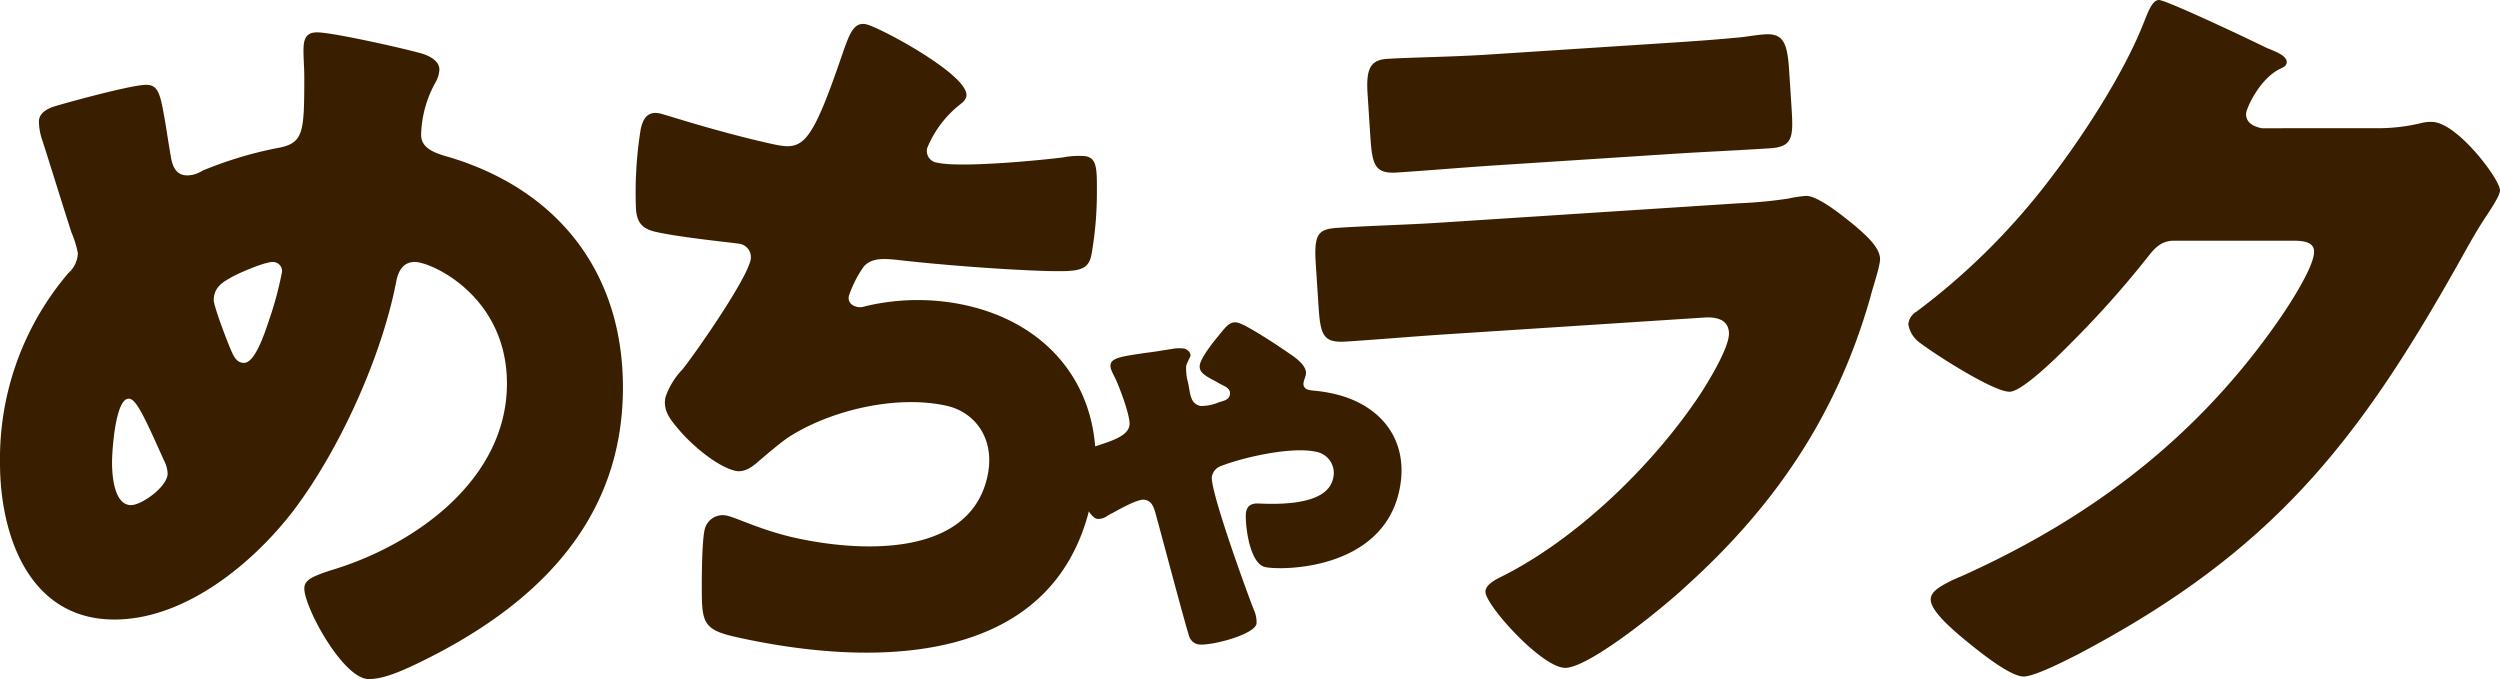 <svg xmlns="http://www.w3.org/2000/svg" width="378.307" height="102.768"><g fill="#391f00"><path d="M63.965 8.142c1.083.361 2.525 1.082 2.525 2.4a4.64 4.64 0 0 1-.721 2.165 17.1 17.1 0 0 0-2.044 7.695c0 2.044 2.044 2.766 4.208 3.367 16.472 4.93 26.331 17.434 26.331 34.869 0 20.56-13.586 33.306-31.02 41.722-3.488 1.683-5.651 2.4-7.455 2.4-3.847 0-9.739-10.821-9.739-13.708 0-1.2.961-1.8 4.449-2.885C63 82.328 76.711 72.469 76.711 58.04c0-13.226-11.422-18.4-13.948-18.4-1.563 0-2.4 1.083-2.766 2.766-2.164 11.426-8.536 25.49-15.509 34.751-6.132 8.056-16.472 16.593-27.173 16.593C4.329 93.75 0 80.885 0 70.064a43.3 43.3 0 0 1 10.34-28.737 4.22 4.22 0 0 0 1.443-3.005 14.8 14.8 0 0 0-.962-3.126c-1.563-4.811-3.006-9.62-4.569-14.43a9 9 0 0 1-.361-2.4c0-1.2 1.2-1.924 2.4-2.284 2.4-.721 11.663-3.247 13.827-3.247 1.924 0 2.164 1.563 2.885 5.651.241 1.443.481 3.126.842 5.17.24 1.443.721 2.885 2.525 2.885a4.37 4.37 0 0 0 2.285-.721 59 59 0 0 1 11.061-3.367c4.208-.722 4.329-2.044 4.329-10.821 0-1.322-.121-2.645-.121-3.967.006-1.569.247-2.769 2.05-2.769 2.4 0 13.586 2.525 15.991 3.246m-47.012 61.8c0 1.8.241 6.493 2.886 6.493 1.563 0 5.53-2.766 5.53-4.809a4.9 4.9 0 0 0-.6-2.044c-3.005-6.733-4.208-9.258-5.29-9.258-2.044 0-2.526 8.055-2.526 9.618m17.916-27.893c-1.323.721-2.525 1.563-2.525 3.366 0 .963 2.284 6.974 2.885 8.177.361.721.841 1.322 1.683 1.322 1.443 0 2.766-3.246 3.848-6.613a51 51 0 0 0 1.924-7.214 1.39 1.39 0 0 0-1.443-1.443c-1.2 0-5.17 1.683-6.372 2.4m111.354-27.443c-.148.662-.688 1-1.252 1.456a16.2 16.2 0 0 0-4.669 6.362 1.784 1.784 0 0 0 1.588 2.208c3.417.767 15.121-.313 19.055-.82a11.9 11.9 0 0 1 3.395-.165c1.653.37 1.663 1.878 1.643 5.578a53.4 53.4 0 0 1-.839 9.421c-.52 2.315-1.942 2.459-6.438 2.377-6.446-.172-16.577-.941-23.119-1.713-1.7-.15-3.626-.35-4.854 1a17 17 0 0 0-2.275 4.467c-.2.882.364 1.471 1.246 1.669a2.2 2.2 0 0 0 1.177-.084 34 34 0 0 1 15.316-.153c14.661 3.288 22.11 15.5 18.847 30.046-5.638 25.132-33.769 24.611-53.721 20.135-4.63-1.038-5.094-2.069-5.122-6.59-.02-1.973 0-7.757.424-9.63a2.8 2.8 0 0 1 3.373-2.137c1.543.346 5.179 2.2 10.25 3.341 9.59 2.151 26.387 3.141 29.156-9.205 1.286-5.732-1.854-9.794-6.154-10.758-7.606-1.706-17.634.675-24 4.8-1.375.966-3.093 2.433-4.381 3.532-1.02.929-2.258 1.809-3.582 1.512-2.756-.618-6.535-3.9-8.284-5.91-1.467-1.718-2.762-3.167-2.292-5.261a11.3 11.3 0 0 1 2.557-4.173c2.261-2.851 9.621-13.472 10.314-16.558a2.05 2.05 0 0 0-1.65-2.454c-.551-.124-8.71-.911-12.679-1.8-2.094-.469-2.912-1.464-3.019-3.572a60.4 60.4 0 0 1 .722-11.995c.371-1.654 1.084-2.767 2.958-2.346.881.2 8.426 2.7 16.581 4.529 4.961 1.113 6.028 1 11.118-13.947.924-2.571 1.589-4.506 3.464-4.085 2.094.47 15.839 7.836 15.147 10.923"/><path d="M181.573 55.142c.239-1.088 1.951-3.318 2.716-4.209 1.229-1.521 1.823-2.368 2.988-2.112 1.321.29 6.437 3.693 7.776 4.639.925.61 2.835 1.925 2.545 3.246-.086.388-.249.76-.317 1.07-.154.7.166 1.1.865 1.249.544.119 1.528.091 3.548.534 7.3 1.6 11.708 7.131 10.037 14.745-2.644 12.041-17.871 12.037-20.279 11.508-2.564-.563-3.124-7.283-2.885-8.37.255-1.165 1.1-1.305 2.145-1.239 3.149.122 10.138.19 11.007-3.772a3.257 3.257 0 0 0-2.607-4.074c-3.652-.8-10.843.8-14.316 2.15a2.1 2.1 0 0 0-1.4 1.566c-.41 1.864 5.272 17.525 6.375 20.292a4.3 4.3 0 0 1 .367 2.035c-.375 1.709-7.273 3.452-8.9 3.094a1.83 1.83 0 0 1-1.332-1.351c-.635-1.931-3.971-14.553-4.833-17.673-.454-1.647-.654-2.587-1.819-2.843-.932-.2-3.439 1.2-4.922 2.014a6.4 6.4 0 0 0-.835.468 2.26 2.26 0 0 1-1.474.409c-1.864-.409-4.178-7.676-3.854-9.152.171-.777 1.127-1.056 1.835-1.308 4.44-1.305 6.559-2.062 6.9-3.616.272-1.242-1.543-5.957-2.158-7.232-.511-1.008-.8-1.56-.679-2.1.222-1.01 1.9-1.212 5.681-1.765 1-.106 2.19-.334 3.536-.527a5.7 5.7 0 0 1 1.889-.073c.543.119 1.08.644.961 1.188a9.3 9.3 0 0 0-.635 1.408 7.6 7.6 0 0 0 .265 2.5c.375 1.63.268 3.235 1.9 3.593a6.7 6.7 0 0 0 2.725-.542c.784-.235 1.552-.392 1.705-1.092.136-.622-.123-.923-.615-1.275q-.882-.438-1.53-.825c-1.607-.841-2.627-1.391-2.371-2.556"/><path d="M263.11 30.762a68 68 0 0 0 7.512-.716 20 20 0 0 1 2.608-.4c1.825-.118 5.818 3.172 7.511 4.551 1.458 1.28 3.637 3.085 3.755 4.909.067 1.027-1.186 4.658-1.455 5.821-5.032 17.735-14.33 31.51-27.853 43.727-3.129 2.952-14.329 12.154-18.206 12.407-3.421.222-12.057-9.3-12.2-11.463-.066-1.026 1.372-1.807 2.148-2.2 11.542-5.675 23.177-16.967 30.273-27.621 1.25-1.914 4.566-7.283 4.426-9.45-.148-2.28-2.443-2.361-3.813-2.271l-38.89 2.526c-5.132.334-10.143.773-15.161 1.1-3.422.222-3.945-.774-4.234-5.223l-.423-6.5c-.3-4.562.343-5.29 3.309-5.483 5.246-.341 10.507-.454 15.754-.8ZM251.8 6.531c3.536-.23 7.185-.467 10.828-.818 1.482-.1 2.951-.42 4.433-.516 2.851-.185 3.411 1.381 3.678 5.487l.348 5.361c.3 4.675.286 6.166-3.249 6.395-5.019.326-10.044.538-14.949.857l-26.573 1.724c-4.9.318-9.915.758-14.933 1.084-3.421.222-3.746-1.246-4.028-5.579l-.407-6.273c-.245-3.764.351-5.176 2.974-5.347 3.422-.223 9.717-.288 15.305-.651Zm107.795 12.87a28 28 0 0 0 7.032-.834 5.5 5.5 0 0 1 1.381-.118c3.767 0 10.3 8.69 10.3 10.356 0 .834-1.632 3.214-2.26 4.167-1.256 1.9-2.385 3.929-3.516 5.952-15.572 27.856-28.505 44.522-58.143 60.116-1.883.953-6.529 3.333-8.161 3.333-2.261 0-7.66-4.524-9.67-6.19-1.508-1.31-4.4-3.81-4.4-5.476 0-1.309 1.757-2.142 3.39-2.976.376-.119.753-.356 1.13-.476 20.218-9.047 36.292-21.546 48.473-39.284 1.38-2.024 5.022-7.619 5.022-9.881 0-1.547-1.757-1.666-3.265-1.666h-17.952c-2.135 0-3.139 1.428-4.269 2.857a147 147 0 0 1-11.052 12.38c-1.632 1.666-7.535 7.619-9.544 7.619-2.512 0-11.552-5.833-13.687-7.5a4.24 4.24 0 0 1-1.633-2.739 2.54 2.54 0 0 1 1.256-1.9 101.8 101.8 0 0 0 19.968-19.761c5.148-6.667 11.428-16.309 14.441-24.047.628-1.547 1.259-3.332 2.259-3.332 1.13 0 14.189 6.19 16.325 7.261 1.506.6 3.014 1.191 3.014 2.143 0 .6-.629.834-1.132 1.072-3.014 1.547-5.023 5.952-5.023 6.785 0 1.309 1.131 1.9 2.386 2.143Z"/></g></svg>